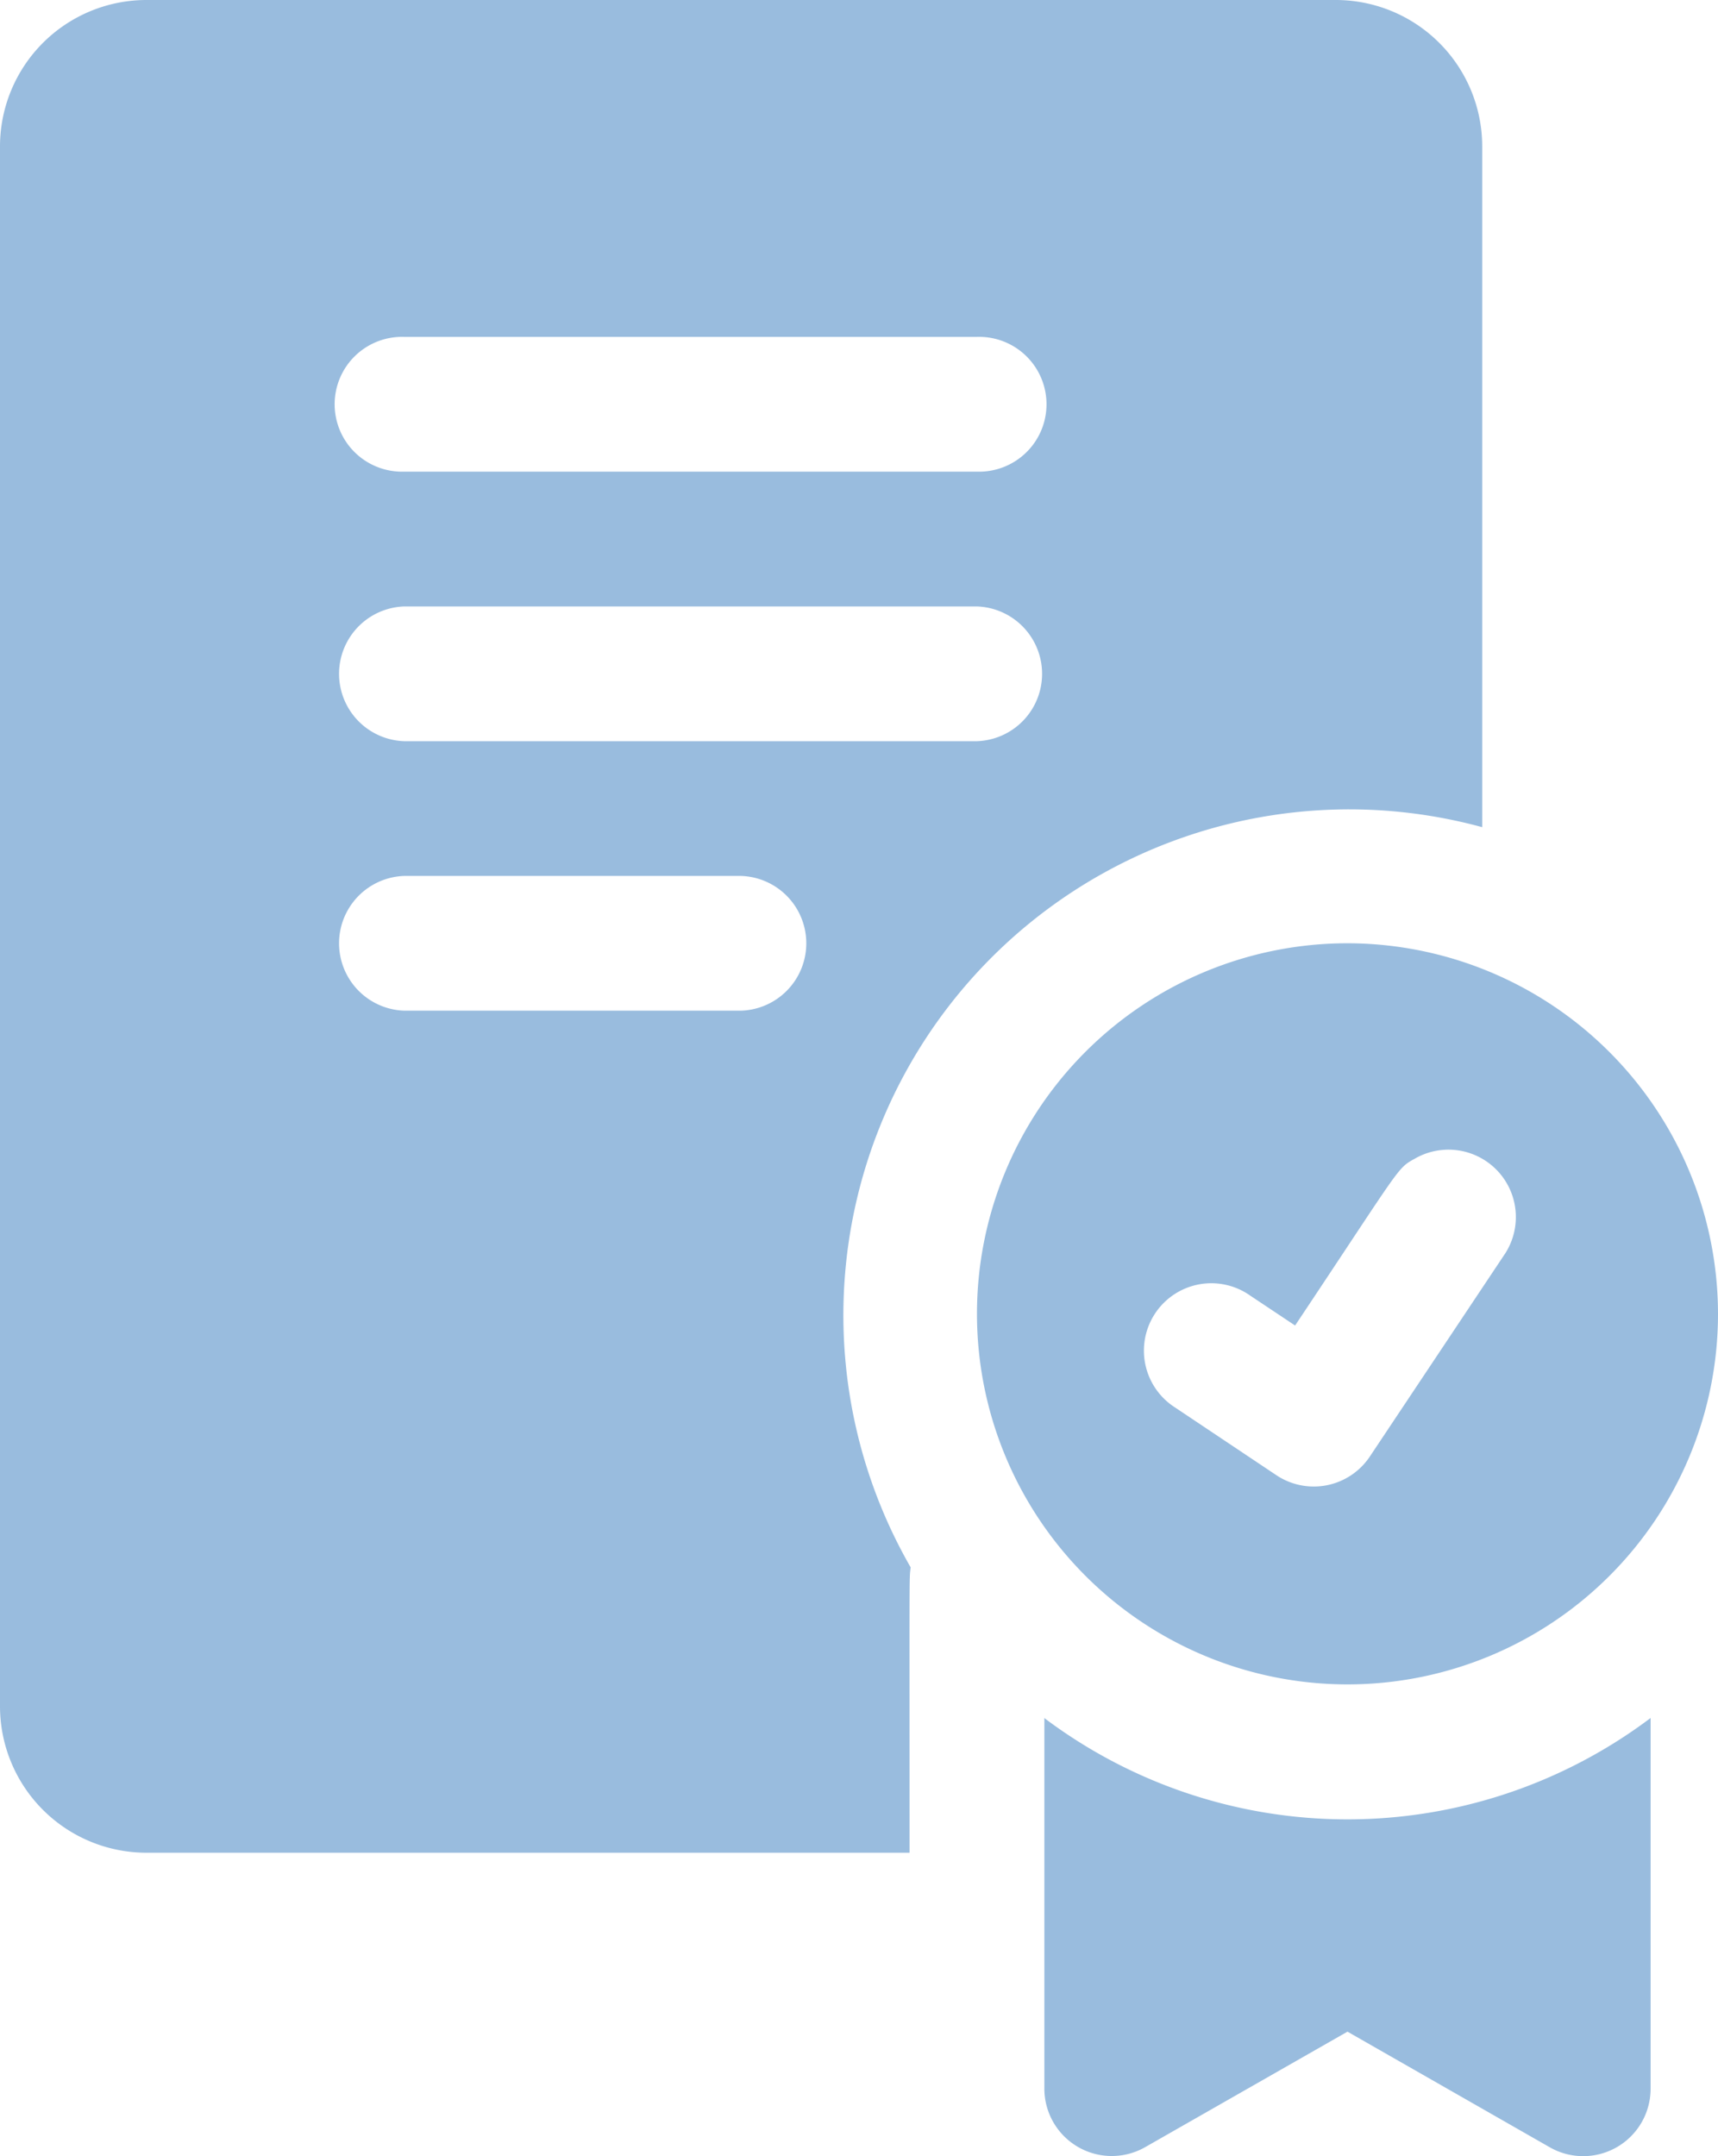 <svg id="Group_7477" data-name="Group 7477" xmlns="http://www.w3.org/2000/svg" xmlns:xlink="http://www.w3.org/1999/xlink" width="23.68" height="29.717" viewBox="0 0 23.68 29.717">
  <defs>
    <clipPath id="clip-path">
      <rect id="Rectangle_1425" data-name="Rectangle 1425" width="23.68" height="29.717" fill="#99bcde"/>
    </clipPath>
  </defs>
  <g id="Group_7476" data-name="Group 7476" clip-path="url(#clip-path)">
    <path id="Path_16786" data-name="Path 16786" d="M18.573,13a5.107,5.107,0,1,0,5.107,5.107A5.114,5.114,0,0,0,18.573,13m2.165,4.288-1.857,2.786a.929.929,0,0,1-1.288.257L16.2,19.4a.929.929,0,1,1,1.031-1.545l.62.413c1.481-2.221,1.4-2.16,1.651-2.3a.929.929,0,0,1,1.237,1.319m-6.344,6.388v5.111a.929.929,0,0,0,1.389.806L18.573,28l2.789,1.594a.929.929,0,0,0,1.389-.806V23.677a6.948,6.948,0,0,1-8.358,0M20.43,11.4V2.017A2.019,2.019,0,0,0,18.413,0H2.017A2.019,2.019,0,0,0,0,2.017v21.5a2.019,2.019,0,0,0,2.017,2.017h10.52c0-4-.006-3.749.015-3.933A6.972,6.972,0,0,1,20.43,11.4M5.572,4.643h7.893a.929.929,0,1,1,0,1.857H5.572a.929.929,0,1,1,0-1.857m4.643,9.286H5.572a.929.929,0,0,1,0-1.857h4.643a.929.929,0,0,1,0,1.857M5.572,10.215a.929.929,0,0,1,0-1.857h7.893a.929.929,0,0,1,0,1.857Z" fill="#99bcde"/>
  </g>
</svg>

